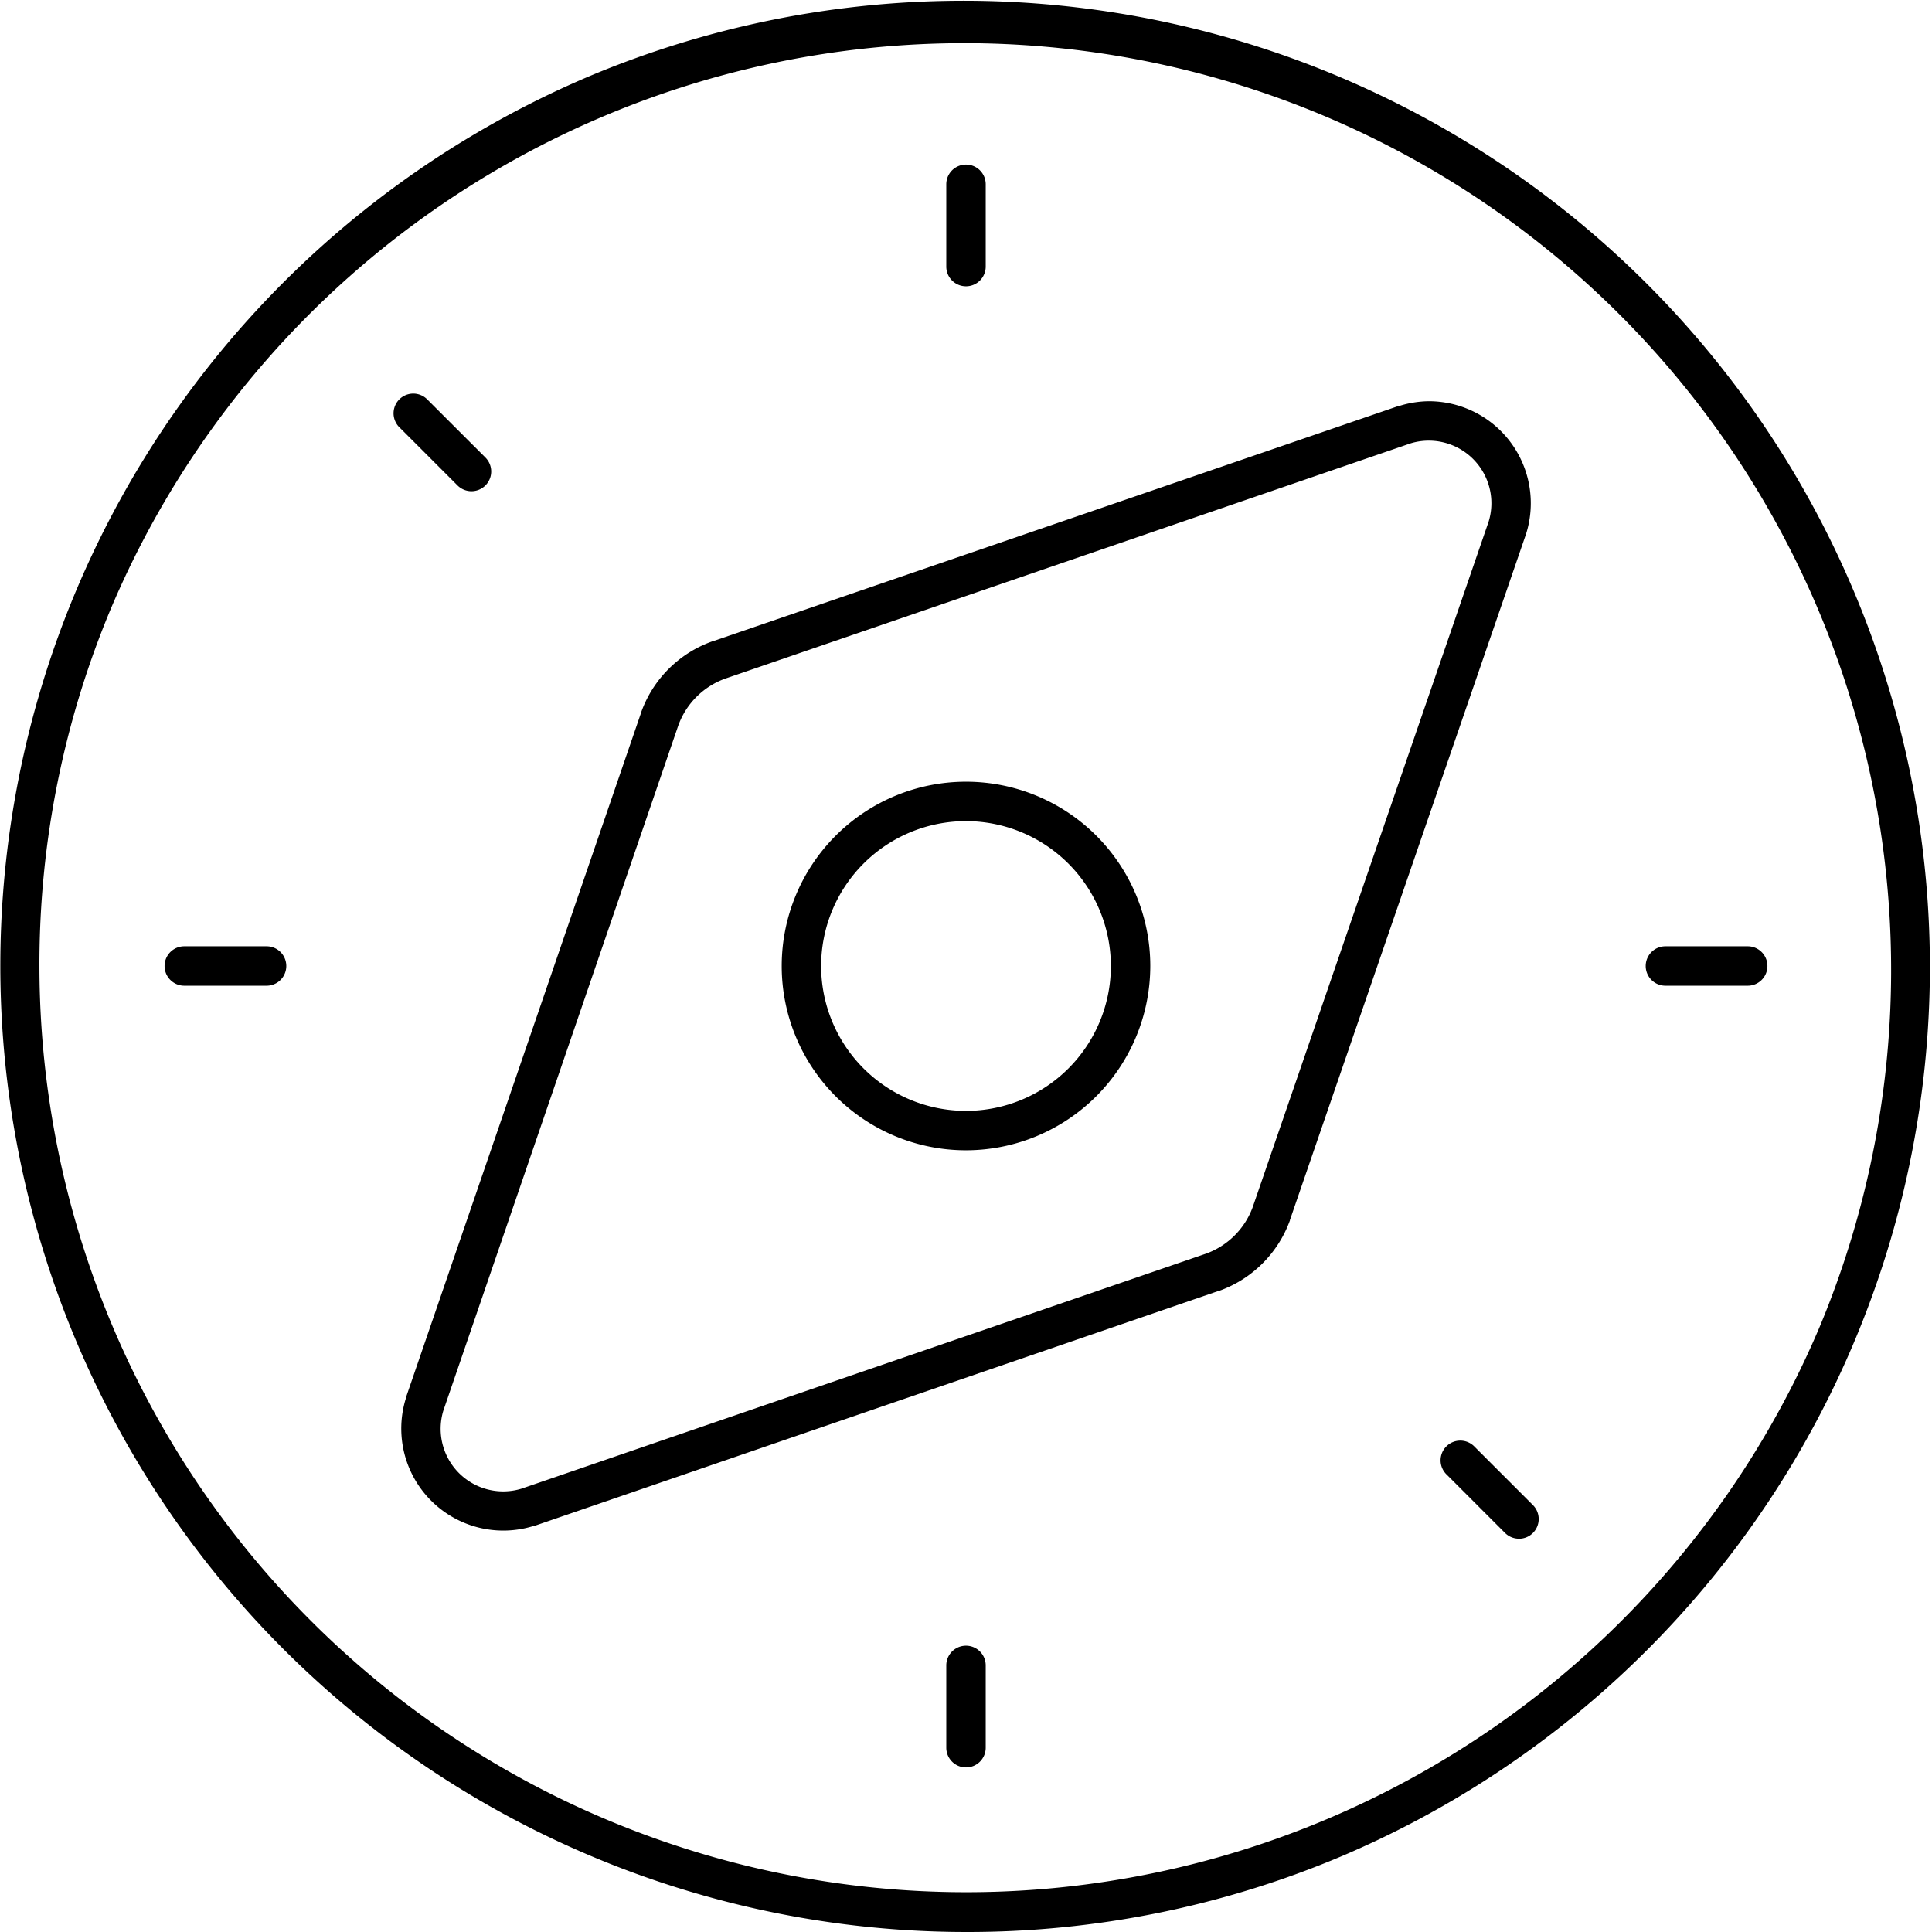 <svg xmlns="http://www.w3.org/2000/svg" width="49" height="49" viewBox="0 0 49 49"><path d="M24.5,49A24.506,24.506,0,0,1,14.963,1.926,24.506,24.506,0,0,1,34.037,47.074,24.347,24.347,0,0,1,24.5,49ZM1,24.5a23.506,23.506,0,0,0,45.153,9.147A23.506,23.506,0,0,0,2.847,15.353,23.352,23.352,0,0,0,1,24.5Z"/><path d="M14.174,18.848a4.674,4.674,0,1,1,4.674-4.674A4.679,4.679,0,0,1,14.174,18.848Zm0-8.348a3.674,3.674,0,1,0,3.674,3.674A3.678,3.678,0,0,0,14.174,10.5Z" transform="translate(10.326 10.326)"/><path d="M12,5.087a.5.5,0,0,1-.5-.5V2.5a.5.5,0,1,1,1,0V4.587A.5.5,0,0,1,12,5.087Z" transform="translate(12.5 2.174)"/><path d="M22.587,12.5H20.5a.5.5,0,1,1,0-1h2.087a.5.5,0,1,1,0,1Z" transform="translate(21.739 12.5)"/><path d="M19.492,19.992a.5.5,0,0,1-.354-.146l-1.482-1.482a.5.5,0,1,1,.707-.707l1.482,1.482a.5.5,0,0,1-.354.854Z" transform="translate(19.033 19.033)"/><path d="M12,23.087a.5.5,0,0,1-.5-.5V20.5a.5.5,0,1,1,1,0v2.087A.5.5,0,0,1,12,23.087Z" transform="translate(12.5 21.739)"/><path d="M4.587,12.5H2.5a.5.5,0,1,1,0-1H4.587a.5.5,0,0,1,0,1Z" transform="translate(2.174 12.5)"/><path d="M6.762,7.262a.5.5,0,0,1-.354-.146L4.926,5.634a.5.5,0,0,1,.707-.707L7.115,6.408a.5.5,0,0,1-.354.854Z" transform="translate(5.196 5.196)"/><path d="M30.938,4.876h0A2.587,2.587,0,0,1,33.41,8.224l-.005.016-5.99,17.405,0,.009a2.977,2.977,0,0,1-1.78,1.78l-.009,0L8.239,33.405l-.015,0A2.587,2.587,0,0,1,4.99,30.177l0-.015,5.969-17.384,0-.006a2.973,2.973,0,0,1,1.805-1.805l.006,0L30.161,5l.015,0A2.584,2.584,0,0,1,30.938,4.876Zm1.519,3.047a1.587,1.587,0,0,0-1.519-2.047h0a1.584,1.584,0,0,0-.46.068L13.1,11.909a1.976,1.976,0,0,0-1.2,1.2L5.944,30.478a1.587,1.587,0,0,0,1.979,1.979l17.371-5.964a1.979,1.979,0,0,0,1.178-1.178Z" transform="translate(5.3 5.3)"/></svg>